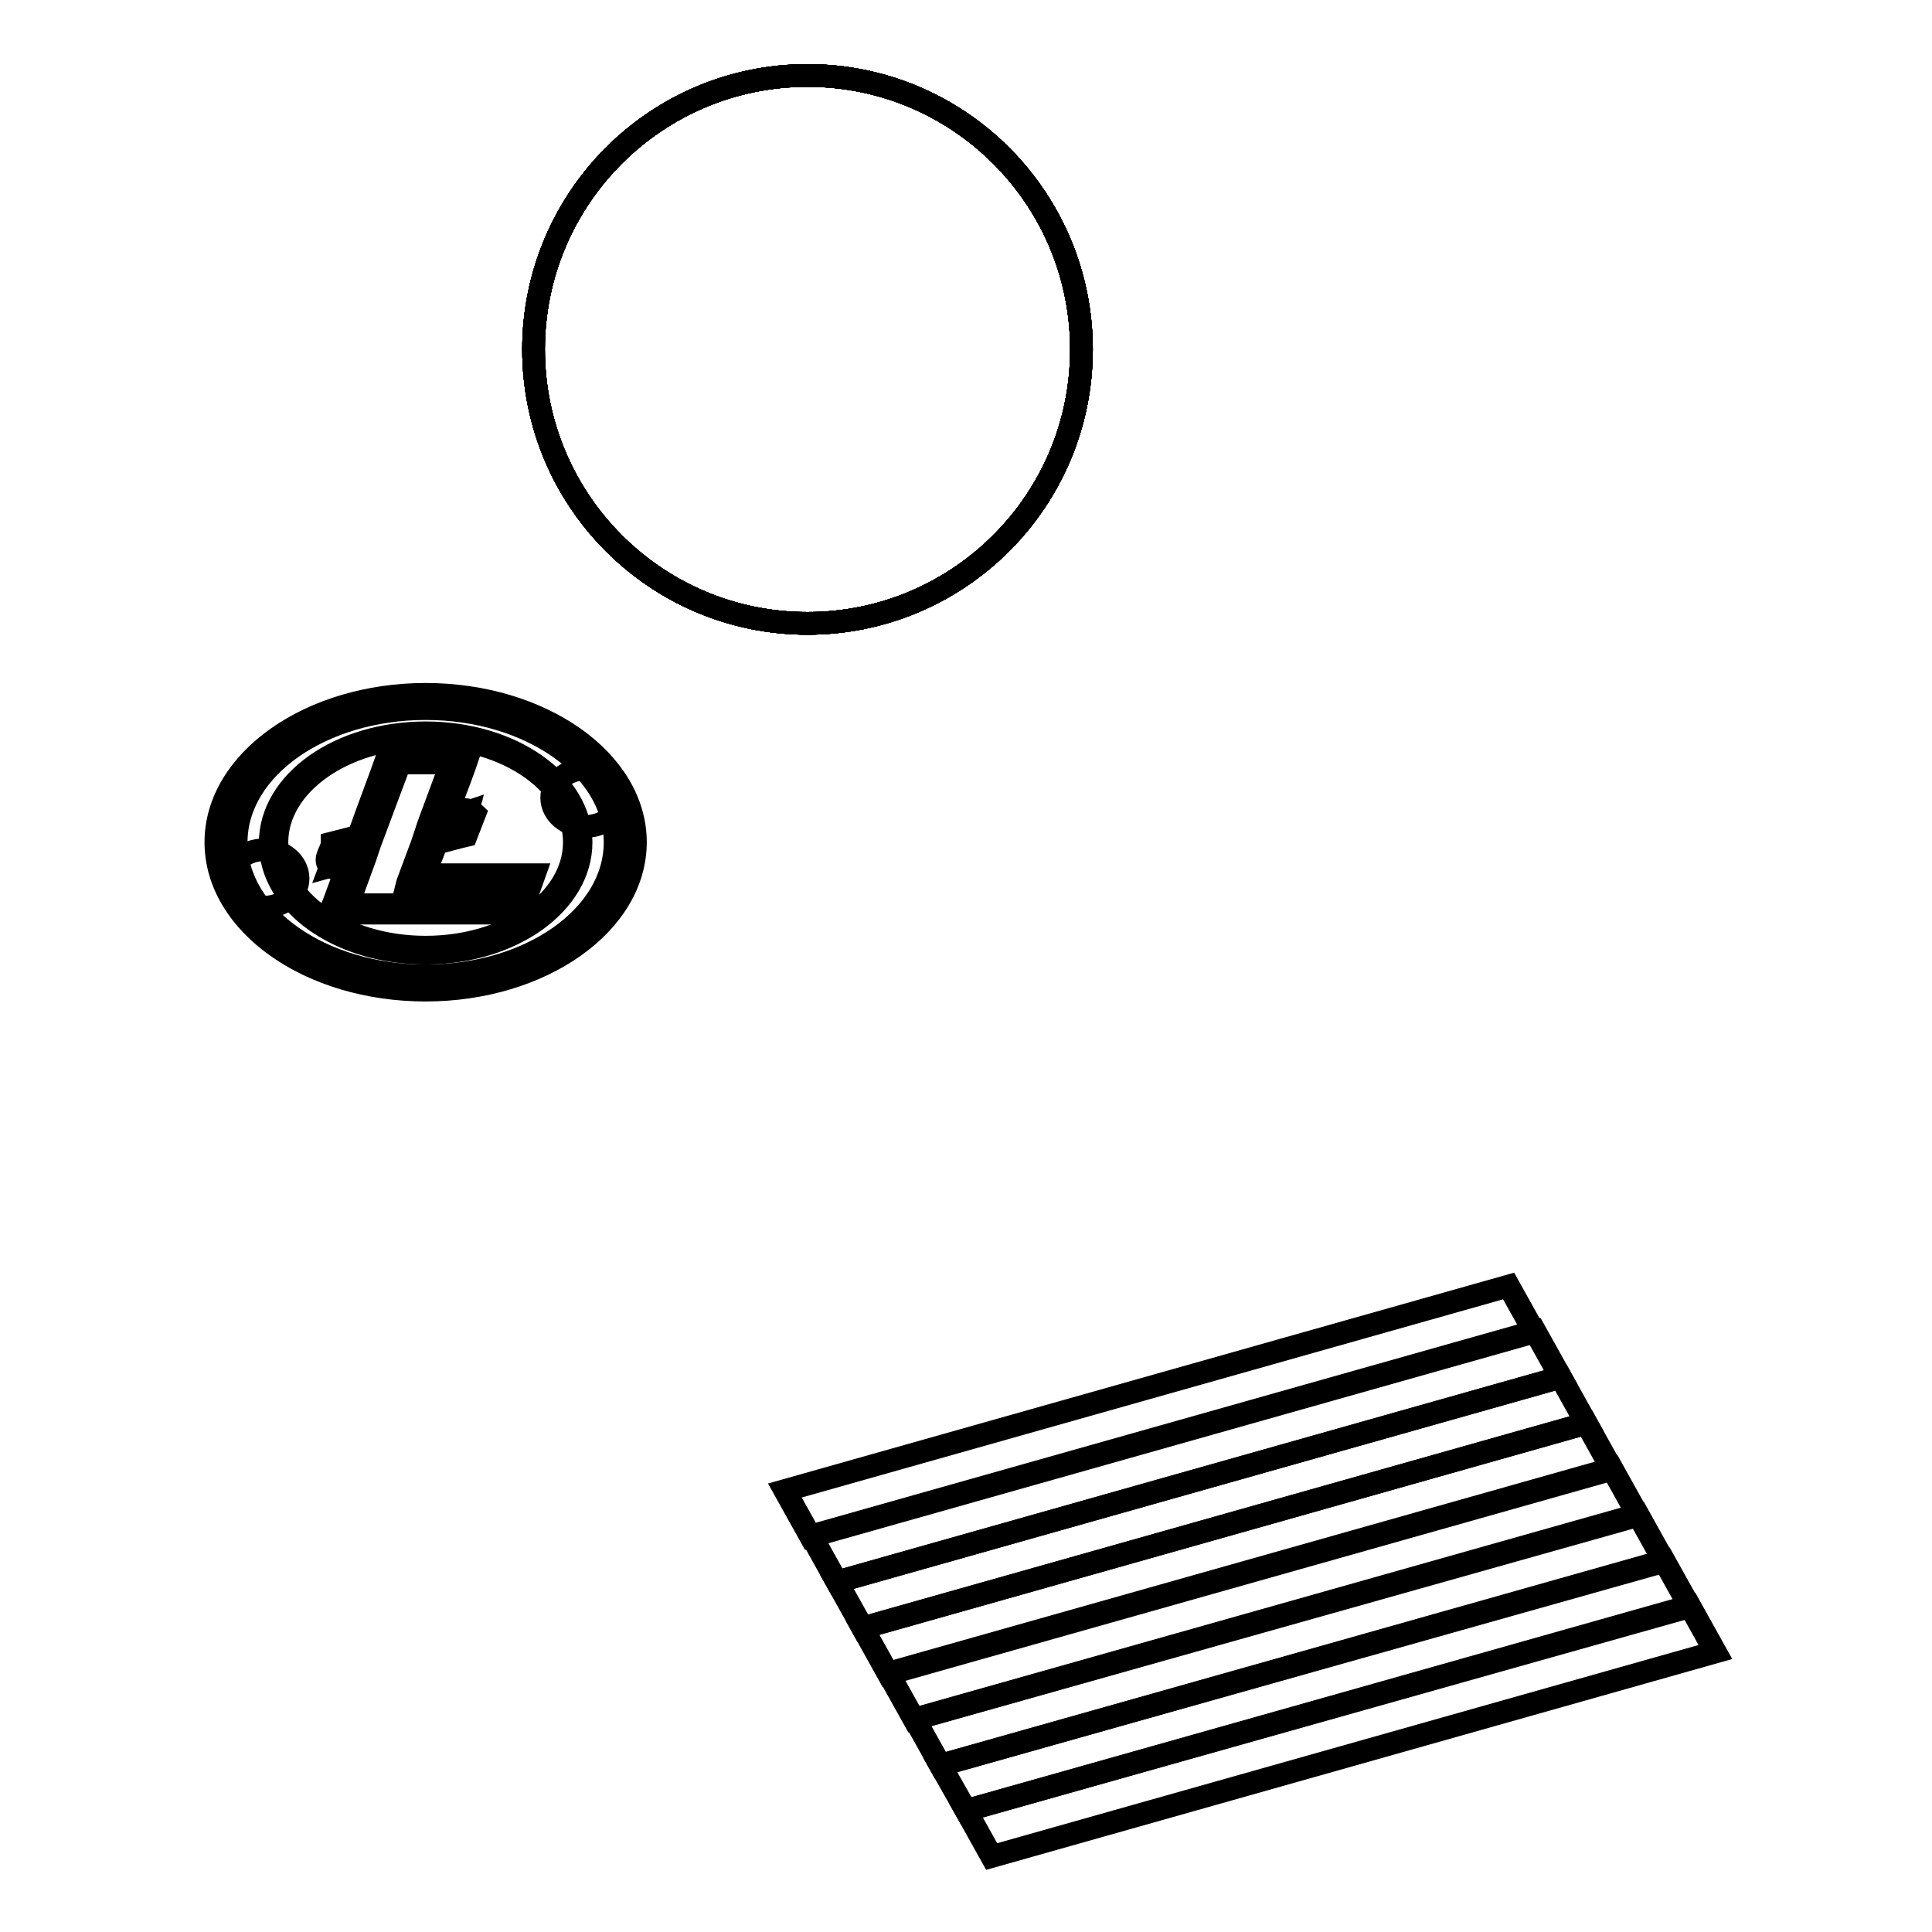 <?xml version="1.0" encoding="utf-8"?>
<!-- Svg Vector Icons : http://www.onlinewebfonts.com/icon -->
<!DOCTYPE svg PUBLIC "-//W3C//DTD SVG 1.1//EN" "http://www.w3.org/Graphics/SVG/1.1/DTD/svg11.dtd">
<svg version="1.1" xmlns="http://www.w3.org/2000/svg" xmlns:xlink="http://www.w3.org/1999/xlink" x="0px" y="0px" viewBox="0 0 256 256" enable-background="new 0 0 256 256" xml:space="preserve">
<g><g><path stroke-width="3" fill-opacity="0" stroke="#000000"  d="M143.3,46.3c0,20.1-16.3,36.3-36.3,36.3c-20.1,0-36.3-16.3-36.3-36.3C70.7,26.3,86.9,10,107,10C127.1,10,143.3,26.3,143.3,46.3z"/><path stroke-width="3" fill-opacity="0" stroke="#000000"  d="M143.3,46.3c0,20.1-16.3,36.3-36.3,36.3c-20.1,0-36.3-16.3-36.3-36.3C70.7,26.3,86.9,10,107,10C127.1,10,143.3,26.3,143.3,46.3z"/><path stroke-width="3" fill-opacity="0" stroke="#000000"  d="M143.3,46.3c0,20.1-16.3,36.3-36.3,36.3c-20.1,0-36.3-16.3-36.3-36.3C70.7,26.3,86.9,10,107,10C127.1,10,143.3,26.3,143.3,46.3z"/><path stroke-width="3" fill-opacity="0" stroke="#000000"  d="M143.3,46.3c0,20.1-16.3,36.3-36.3,36.3c-20.1,0-36.3-16.3-36.3-36.3C70.7,26.3,86.9,10,107,10C127.1,10,143.3,26.3,143.3,46.3z"/><path stroke-width="3" fill-opacity="0" stroke="#000000"  d="M143.3,46.3c0,20.1-16.3,36.3-36.3,36.3c-20.1,0-36.3-16.3-36.3-36.3C70.7,26.3,86.9,10,107,10C127.1,10,143.3,26.3,143.3,46.3z"/><path stroke-width="3" fill-opacity="0" stroke="#000000"  d="M143.3,46.3c0,20.1-16.3,36.3-36.3,36.3c-20.1,0-36.3-16.3-36.3-36.3C70.7,26.3,86.9,10,107,10C127.1,10,143.3,26.3,143.3,46.3z"/><path stroke-width="3" fill-opacity="0" stroke="#000000"  d="M143.3,46.3c0,20.1-16.3,36.3-36.3,36.3c-20.1,0-36.3-16.3-36.3-36.3C70.7,26.3,86.9,10,107,10C127.1,10,143.3,26.3,143.3,46.3z"/><path stroke-width="3" fill-opacity="0" stroke="#000000"  d="M143.3,46.3c0,20.1-16.3,36.3-36.3,36.3c-20.1,0-36.3-16.3-36.3-36.3C70.7,26.3,86.9,10,107,10C127.1,10,143.3,26.3,143.3,46.3z"/><path stroke-width="3" fill-opacity="0" stroke="#000000"  d="M84.1,111.6c0,10.8-12.4,19.5-27.6,19.5c-15.3,0-27.6-8.7-27.6-19.5c0-10.8,12.4-19.5,27.6-19.5C71.7,92.1,84.1,100.8,84.1,111.6z"/><path stroke-width="3" fill-opacity="0" stroke="#000000"  d="M82.1,105.7c0,2.1-2,3.8-4.5,3.8c-2.5,0-4.5-1.7-4.5-3.8c0-2.1,2-3.8,4.5-3.8C80.1,102,82.1,103.7,82.1,105.7z"/><path stroke-width="3" fill-opacity="0" stroke="#000000"  d="M39.5,116.4c0,2.1-2,3.8-4.5,3.8c-2.5,0-4.5-1.7-4.5-3.8c0-2.1,2-3.8,4.5-3.8C37.5,112.6,39.5,114.3,39.5,116.4L39.5,116.4z"/><path stroke-width="3" fill-opacity="0" stroke="#000000"  d="M56.4,92.1c-15.3,0-27.6,8.7-27.6,19.5c0,10.8,12.4,19.5,27.6,19.5c15.3,0,27.6-8.7,27.6-19.5C84.1,100.8,71.7,92.1,56.4,92.1z M56.4,93.7c14,0,25.4,8,25.4,18c0,9.9-11.4,18-25.4,18c-14,0-25.4-8-25.4-18C31,101.7,42.4,93.7,56.4,93.7z"/><path stroke-width="3" fill-opacity="0" stroke="#000000"  d="M56.4,92c-15.3,0-27.8,8.8-27.8,19.6c0,10.8,12.4,19.6,27.8,19.6c15.3,0,27.8-8.8,27.8-19.6C84.2,100.8,71.7,92,56.4,92L56.4,92z M56.4,92.3c15.1,0,27.4,8.7,27.4,19.3c0,10.7-12.3,19.3-27.4,19.3S29,122.3,29,111.6S41.3,92.3,56.4,92.3L56.4,92.3z"/><path stroke-width="3" fill-opacity="0" stroke="#000000"  d="M56.4,93.6c-14.1,0-25.5,8.1-25.5,18c0,9.9,11.4,18,25.5,18c14.1,0,25.5-8.1,25.5-18C81.9,101.7,70.5,93.6,56.4,93.6z M56.4,93.9c13.8,0,25.1,7.9,25.1,17.7c0,9.8-11.2,17.7-25.1,17.7c-13.8,0-25.1-7.9-25.1-17.7C31.3,101.8,42.6,93.9,56.4,93.9L56.4,93.9z"/><path stroke-width="3" fill-opacity="0" stroke="#000000"  d="M107.5,203.5l95.9-27.1l3.4,6.1l-95.9,27.1L107.5,203.5L107.5,203.5z"/><path stroke-width="3" fill-opacity="0" stroke="#000000"  d="M104,197.5l95.9-27.1l3.4,6.1l-95.9,27.1L104,197.5L104,197.5z"/><path stroke-width="3" fill-opacity="0" stroke="#000000"  d="M110.9,209.6l95.9-27.1l3.4,6.1l-95.9,27.1L110.9,209.6L110.9,209.6z"/><path stroke-width="3" fill-opacity="0" stroke="#000000"  d="M114.3,215.7l95.9-27.1l3.4,6.1l-95.9,27.1L114.3,215.7z"/><path stroke-width="3" fill-opacity="0" stroke="#000000"  d="M121.2,227.8l95.9-27l3.4,6.1l-95.9,27L121.2,227.8L121.2,227.8z"/><path stroke-width="3" fill-opacity="0" stroke="#000000"  d="M117.7,221.7l95.9-27.1l3.4,6.1l-95.9,27.1L117.7,221.7L117.7,221.7z"/><path stroke-width="3" fill-opacity="0" stroke="#000000"  d="M124.6,233.9l95.9-27.1l3.4,6.1L128,239.9L124.6,233.9z"/><path stroke-width="3" fill-opacity="0" stroke="#000000"  d="M128,239.9l95.9-27.1l3.4,6.1L131.4,246L128,239.9L128,239.9z"/><path stroke-width="3" fill-opacity="0" stroke="#000000"  d="M56.4,97.5c-11,0-20,6.3-20,14.1c0,7.8,8.9,14.1,20,14.1s20-6.3,20-14.1C76.4,103.8,67.4,97.5,56.4,97.5L56.4,97.5z M56.4,97.7c10.9,0,19.7,6.2,19.7,13.9c0,7.7-8.8,13.9-19.7,13.9s-19.7-6.2-19.7-13.9C36.7,104,45.5,97.7,56.4,97.7L56.4,97.7z"/><path stroke-width="3" fill-opacity="0" stroke="#000000"  d="M56.4,97.1c-11.4,0-20.6,6.5-20.6,14.6c0,8.1,9.2,14.6,20.6,14.6S77,119.7,77,111.6C77,103.6,67.8,97.1,56.4,97.1L56.4,97.1z M56.4,97.3c11.2,0,20.3,6.4,20.3,14.4c0,7.9-9.1,14.4-20.3,14.4c-11.2,0-20.3-6.4-20.3-14.4C36.1,103.7,45.2,97.3,56.4,97.3z"/><path stroke-width="3" fill-opacity="0" stroke="#000000"  d="M51.5,99.8c-1.3,3.7-2.7,7.3-4,11c-1.2,0.3-2.3,0.6-3.5,0.9c0,1-1.2,2-0.4,3c0.5,0.6,1.7,0.4,2.4,0.2c-0.8,2-1.5,4.1-2.3,6.1c8.4,0,16.8,0,25.2,0c0.7-1.7,1.3-3.4,1.9-5.1c-4.8,0-9.7,0-14.5,0c0.5-1.4,1-2.8,1.6-4.2c1.3-0.3,2.6-0.7,3.9-1c0.4-1,0.7-1.9,1.1-2.9c-0.8-0.8-2.4-0.6-3.4-0.2c-0.4,0.1,0.2-0.6,0.1-0.8c0.9-2.4,1.8-4.7,2.6-7.1c-3.5,0-7.1,0-10.6,0L51.5,99.8L51.5,99.8L51.5,99.8z"/><path stroke-width="3" fill-opacity="0" stroke="#000000"  d="M52.9,100.6l-4,10.8l-3.4,0.9l-0.6,1.6l0.1,0.1c0,0,0,0,0,0l3.3-0.8l-2.5,6.7h22.4l1.2-3.1H54.7l2.2-5.9l3.9-1l0.7-1.8c0,0,0,0,0,0c0,0,0,0,0,0l-3.9,1l3.2-8.5L52.9,100.6L52.9,100.6z"/><path stroke-width="3" fill-opacity="0" stroke="#000000"  d="M52.9,100.6l-4,10.8l-3.4,0.9l-0.6,1.6l0.1,0.1c0,0,0,0,0,0l3.3-0.8l-2.5,6.7h22.4l1.2-3.1H54.7l2.2-5.9l3.9-1l0.7-1.8c0,0,0,0,0,0c0,0,0,0,0,0l-3.9,1l3.2-8.5L52.9,100.6L52.9,100.6z"/><path stroke-width="3" fill-opacity="0" stroke="#000000"  d="M52.3,100.4l-0.3,0.7l-3.8,10.2l-3.2,0.8l-0.2,0.1l-0.1,0.2l-0.6,1.6l-0.3,0.8l1.1-0.3l2.4-0.6l-2.3,6.1l-0.2,0.4h0.6h22.3h0.4l0.1-0.2l1.2-3.1l0.2-0.4H69H55l2-5.3l3.7-1l0.2-0.1l0.1-0.2l0.7-1.8l0.2-0.7l-0.9,0.3l-3,0.8l2.9-7.9l0.1-0.4h-0.6h-7.2L52.3,100.4z M53,101.1h6.8l-3,8.1l-0.2,0.6l0.9-0.2l3.1-0.8l-0.4,1l-3.7,1l-0.2,0.1l-0.1,0.2l-2.2,5.9l-0.1,0.4h0.6h13.9l-0.9,2.5H46.1l2.3-6.3l0.2-0.6l-0.9,0.2l-2.6,0.7l0.4-1l3.2-0.8l0.2-0.1l0.1-0.2L53,101.1z"/></g></g>
</svg>